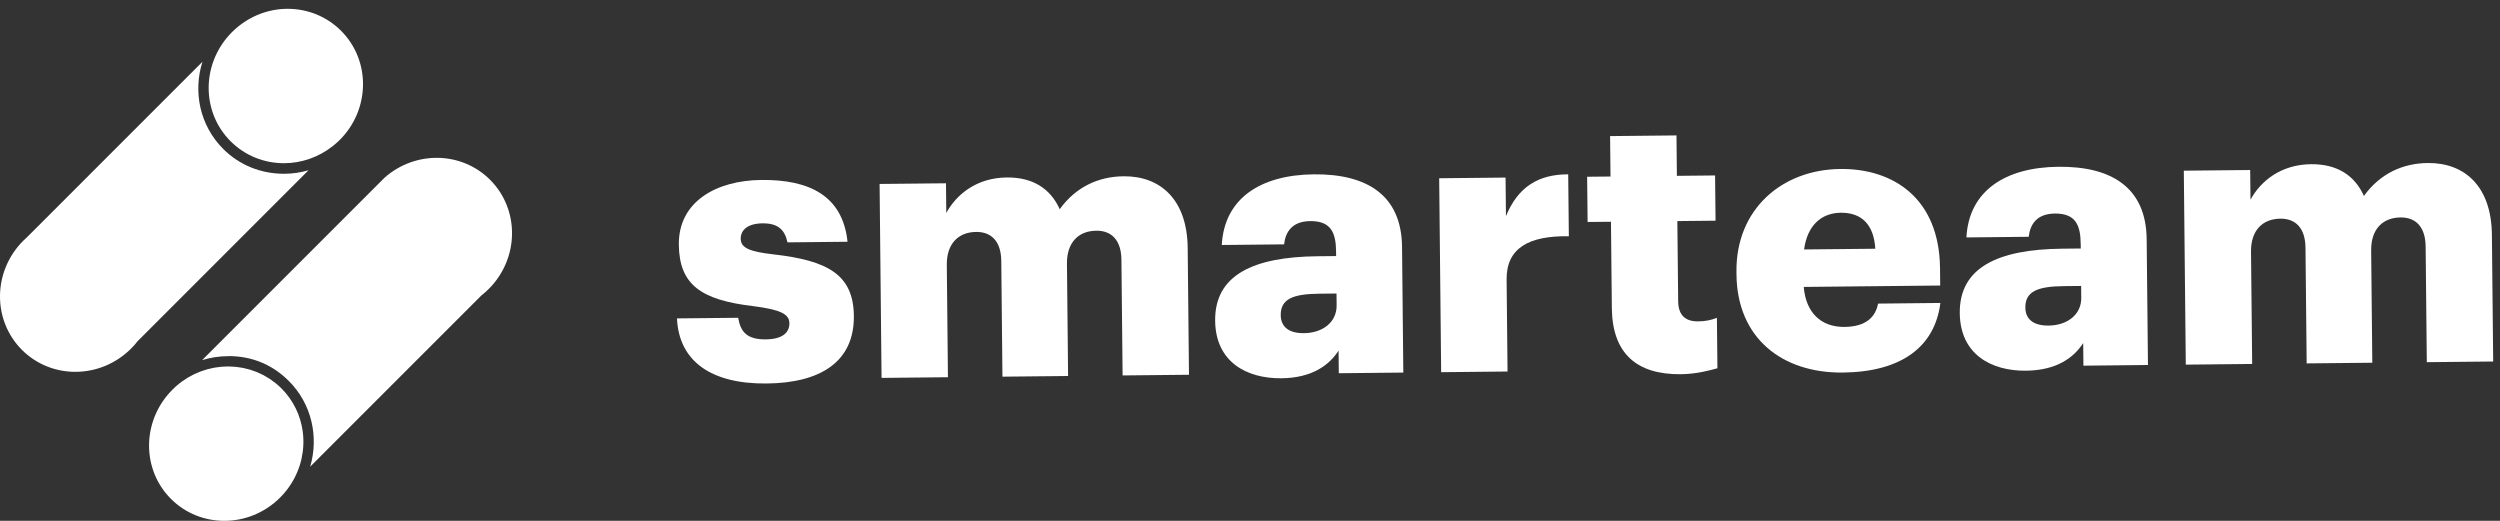 <svg width="240" height="50" viewBox="0 0 240 50" fill="none" xmlns="http://www.w3.org/2000/svg">
<rect x="0" y="0" width="240" height="50" fill="#333333" stroke="none"/>
<path d="M21.431 14.302C19.179 12.05 18.52 8.808 19.437 5.927L2.567 22.797C2.453 22.896 2.343 22.999 2.234 23.109C-0.694 26.036 -0.751 30.728 2.107 33.589C4.966 36.446 9.659 36.392 12.586 33.461C12.812 33.236 13.02 33.001 13.209 32.756L29.618 16.346C28.859 16.566 28.067 16.683 27.259 16.683C25.048 16.682 22.978 15.849 21.431 14.302Z" fill="white"/>
<path d="M22.263 3.081C22.19 3.153 22.127 3.232 22.058 3.307L22.486 2.879C22.412 2.947 22.334 3.009 22.263 3.081Z" fill="#F2F2F2"/>
<path d="M32.742 2.954C31.335 1.547 29.485 0.846 27.619 0.846C25.838 0.846 24.048 1.493 22.612 2.764C22.57 2.802 22.527 2.84 22.486 2.879L22.057 3.307C19.341 6.246 19.348 10.772 22.136 13.56C23.543 14.967 25.393 15.668 27.259 15.668C28.901 15.668 30.553 15.12 31.927 14.038C32.164 13.851 32.396 13.653 32.616 13.434C35.544 10.505 35.601 5.813 32.742 2.954Z" fill="white"/>
<path d="M47.048 17.259C44.297 14.511 39.853 14.456 36.912 17.064L36.901 17.075L36.257 17.72C36.257 17.72 36.257 17.72 36.257 17.719L19.404 34.572C20.208 34.326 21.046 34.192 21.899 34.192H21.922V34.184C24.246 34.184 26.188 35.036 27.735 36.583C29.922 38.768 30.618 41.938 29.778 44.798L46.215 28.361C46.46 28.173 46.695 27.965 46.92 27.739C49.851 24.809 49.906 20.119 47.048 17.259Z" fill="white"/>
<path d="M16.54 37.414C16.465 37.489 16.399 37.571 16.328 37.648L16.872 37.104C16.758 37.202 16.649 37.305 16.54 37.414Z" fill="#F2F2F2"/>
<path d="M24.354 35.609C24.455 35.646 24.558 35.677 24.659 35.719C24.558 35.678 24.455 35.646 24.354 35.609Z" fill="#F2F2F2"/>
<path d="M19.588 35.553C19.705 35.515 19.821 35.474 19.939 35.442C19.821 35.474 19.705 35.515 19.588 35.553Z" fill="#F2F2F2"/>
<path d="M25.643 36.22C25.728 36.272 25.817 36.318 25.901 36.373C25.817 36.318 25.729 36.272 25.643 36.22Z" fill="#F2F2F2"/>
<path d="M25.006 35.879C25.102 35.924 25.199 35.964 25.293 36.014C25.199 35.964 25.102 35.924 25.006 35.879Z" fill="#F2F2F2"/>
<path d="M17.648 36.507C17.774 36.421 17.899 36.333 18.029 36.255C17.899 36.333 17.774 36.421 17.648 36.507Z" fill="#F2F2F2"/>
<path d="M23.688 35.407C23.793 35.434 23.899 35.456 24.003 35.487C23.899 35.457 23.793 35.434 23.688 35.407Z" fill="#F2F2F2"/>
<path d="M18.289 36.113C18.407 36.049 18.524 35.981 18.645 35.923C18.524 35.981 18.407 36.049 18.289 36.113Z" fill="#F2F2F2"/>
<path d="M23.01 35.271C23.117 35.288 23.225 35.3 23.332 35.321C23.225 35.3 23.117 35.288 23.01 35.271Z" fill="#F2F2F2"/>
<path d="M18.935 35.799C19.051 35.749 19.166 35.696 19.284 35.652C19.166 35.696 19.051 35.749 18.935 35.799Z" fill="#F2F2F2"/>
<path d="M21.898 35.179C21.799 35.179 21.698 35.189 21.599 35.193C21.718 35.188 21.837 35.181 21.956 35.182C21.937 35.182 21.918 35.179 21.898 35.179Z" fill="#F2F2F2"/>
<path d="M20.925 35.251C21.044 35.235 21.162 35.217 21.282 35.207C21.162 35.217 21.044 35.235 20.925 35.251Z" fill="#F2F2F2"/>
<path d="M20.252 35.371C20.37 35.344 20.487 35.315 20.606 35.294C20.487 35.315 20.37 35.344 20.252 35.371Z" fill="#F2F2F2"/>
<path d="M28.779 44.668C28.645 45.092 28.473 45.507 28.262 45.907C28.473 45.507 28.645 45.092 28.779 44.668Z" fill="#F2F2F2"/>
<path d="M29.121 42.719C29.103 43.157 29.046 43.594 28.95 44.026C29.046 43.594 29.103 43.157 29.121 42.719Z" fill="#F2F2F2"/>
<path d="M22.323 35.199C22.431 35.206 22.54 35.209 22.648 35.22C22.54 35.209 22.431 35.206 22.323 35.199Z" fill="#F2F2F2"/>
<path d="M26.275 36.649C26.342 36.7 26.412 36.745 26.477 36.798C26.412 36.745 26.342 36.7 26.275 36.649Z" fill="#F2F2F2"/>
<path d="M16.895 37.085C17.071 36.931 17.251 36.785 17.436 36.649C17.25 36.785 17.07 36.931 16.895 37.085Z" fill="#F2F2F2"/>
<path d="M29.06 41.411C28.854 39.895 28.174 38.442 27.019 37.287C26.845 37.113 26.664 36.95 26.477 36.798C26.412 36.745 26.342 36.699 26.275 36.649C26.151 36.555 26.029 36.458 25.9 36.373C25.816 36.318 25.728 36.272 25.642 36.22C25.526 36.15 25.411 36.076 25.292 36.014C25.198 35.964 25.101 35.924 25.005 35.879C24.89 35.824 24.776 35.766 24.658 35.718C24.558 35.677 24.455 35.645 24.353 35.609C24.236 35.568 24.121 35.523 24.002 35.487C23.898 35.456 23.792 35.434 23.687 35.407C23.569 35.377 23.45 35.344 23.331 35.321C23.224 35.3 23.116 35.287 23.009 35.271C22.888 35.252 22.768 35.231 22.647 35.219C22.539 35.208 22.431 35.205 22.323 35.199C22.201 35.192 22.079 35.183 21.956 35.182C21.837 35.181 21.718 35.188 21.598 35.192C21.492 35.197 21.386 35.198 21.28 35.207C21.161 35.217 21.043 35.234 20.924 35.25C20.818 35.264 20.711 35.275 20.605 35.293C20.487 35.314 20.369 35.343 20.252 35.37C20.147 35.394 20.042 35.413 19.938 35.441C19.82 35.473 19.704 35.514 19.587 35.552C19.485 35.585 19.383 35.614 19.283 35.651C19.165 35.695 19.05 35.748 18.933 35.798C18.837 35.84 18.739 35.877 18.644 35.922C18.524 35.98 18.407 36.048 18.289 36.112C18.201 36.16 18.113 36.203 18.027 36.254C17.897 36.332 17.773 36.42 17.647 36.506C17.576 36.554 17.503 36.597 17.434 36.648C17.249 36.784 17.07 36.93 16.894 37.084C16.887 37.091 16.879 37.096 16.872 37.102C16.872 37.102 16.872 37.103 16.871 37.103L16.328 37.647C16.322 37.653 16.317 37.658 16.312 37.664C13.618 40.603 13.633 45.112 16.412 47.893C17.819 49.3 19.67 50 21.536 50C23.462 50 25.404 49.253 26.891 47.766C27.117 47.541 27.325 47.306 27.514 47.06C27.801 46.694 28.05 46.307 28.261 45.906C28.471 45.505 28.644 45.09 28.778 44.666C28.845 44.455 28.902 44.24 28.95 44.025C29.045 43.593 29.102 43.156 29.12 42.718C29.139 42.281 29.119 41.844 29.06 41.411Z" fill="white"/>
<path d="M64.99 30.567L70.864 30.507C71.092 31.858 71.704 32.599 73.52 32.58C75.086 32.564 75.792 31.952 75.783 31.026C75.774 30.136 74.879 29.718 72.313 29.389C67.323 28.798 65.207 27.36 65.168 23.48C65.126 19.35 68.772 17.32 73.08 17.276C77.672 17.229 80.892 18.763 81.364 23.208L75.597 23.267C75.336 22.023 74.653 21.425 73.194 21.441C71.805 21.454 71.1 22.066 71.108 22.921C71.117 23.811 71.975 24.158 74.257 24.42C79.425 25.008 81.93 26.335 81.971 30.322C82.016 34.737 78.762 36.764 73.6 36.816C68.294 36.87 65.175 34.695 64.99 30.567Z" fill="white"/>
<path d="M84.441 17.659L90.814 17.595L90.843 20.443C91.822 18.653 93.763 17.066 96.647 17.037C99.103 17.012 100.823 18.063 101.733 20.083C103.313 17.895 105.511 16.947 107.86 16.923C111.385 16.887 113.971 19.139 114.018 23.803L114.142 35.977L107.77 36.042L107.657 24.936C107.638 23.048 106.702 22.133 105.243 22.148C103.534 22.165 102.406 23.28 102.427 25.309L102.537 36.096L96.235 36.16L96.123 25.053C96.103 23.166 95.168 22.25 93.709 22.265C92 22.282 90.872 23.397 90.893 25.426L91.002 36.213L84.63 36.278L84.441 17.659Z" fill="white"/>
<path d="M116.654 30.789C116.609 26.41 120.294 24.664 126.488 24.6L128.268 24.582L128.264 24.156C128.246 22.375 127.806 21.205 125.777 21.226C124.033 21.244 123.402 22.282 123.272 23.458L117.291 23.519C117.53 19.031 121.032 16.788 126.123 16.736C131.249 16.684 134.545 18.751 134.596 23.699L134.718 35.767L128.524 35.83L128.502 33.659C127.626 35.02 126.001 36.283 123.011 36.314C119.665 36.347 116.694 34.741 116.654 30.789ZM128.316 29.318L128.305 28.178L126.632 28.195C124.069 28.221 122.934 28.731 122.95 30.262C122.961 31.33 123.68 31.999 125.175 31.984C126.991 31.966 128.333 30.92 128.316 29.318Z" fill="white"/>
<path d="M138.162 17.112L144.534 17.048L144.572 20.75C145.718 17.961 147.664 16.731 150.548 16.736L150.609 22.681C146.727 22.614 144.604 23.846 144.634 26.837L144.724 35.665L138.351 35.73L138.162 17.112Z" fill="white"/>
<path d="M154.737 29.583L154.653 21.288L152.411 21.311L152.366 16.968L154.609 16.945L154.569 13.065L160.942 13L160.981 16.881L164.648 16.843L164.692 21.186L161.026 21.224L161.104 28.913C161.118 30.266 161.8 30.864 163.011 30.852C163.723 30.845 164.256 30.732 164.823 30.513L164.873 35.354C164.056 35.576 162.848 35.909 161.353 35.924C157.152 35.967 154.782 33.962 154.737 29.583Z" fill="white"/>
<path d="M166.703 26.363L166.7 26.079C166.639 20.098 171.05 16.28 176.675 16.222C181.766 16.17 186.174 19.045 186.242 25.738L186.259 27.411L173.159 27.544C173.361 29.998 174.8 31.408 177.078 31.385C179.179 31.363 180.059 30.393 180.295 29.145L186.276 29.084C185.749 33.291 182.534 35.708 176.909 35.765C171.071 35.825 166.765 32.451 166.703 26.363ZM180.028 23.878C179.898 21.637 178.783 20.402 176.718 20.423C174.795 20.443 173.491 21.702 173.193 23.948L180.028 23.878Z" fill="white"/>
<path d="M188.138 30.062C188.093 25.683 191.778 23.937 197.973 23.874L199.753 23.856L199.748 23.428C199.73 21.648 199.29 20.479 197.262 20.5C195.517 20.517 194.887 21.555 194.757 22.732L188.776 22.793C189.015 18.305 192.517 16.061 197.608 16.01C202.734 15.957 206.03 18.025 206.081 22.973L206.204 35.04L200.009 35.104L199.987 32.932C199.111 34.294 197.486 35.556 194.495 35.587C191.149 35.621 188.178 34.013 188.138 30.062ZM199.8 28.591L199.789 27.451L198.116 27.468C195.553 27.494 194.418 28.004 194.434 29.534C194.444 30.602 195.164 31.272 196.659 31.256C198.474 31.239 199.817 30.192 199.8 28.591Z" fill="white"/>
<path d="M209.646 16.386L216.017 16.321L216.047 19.169C217.026 17.379 218.967 15.793 221.851 15.764C224.307 15.738 226.027 16.789 226.937 18.809C228.517 16.621 230.715 15.673 233.064 15.649C236.589 15.613 239.175 17.866 239.222 22.529L239.346 34.704L232.974 34.769L232.861 23.662C232.842 21.775 231.907 20.859 230.448 20.874C228.739 20.891 227.611 22.006 227.632 24.035L227.741 34.822L221.44 34.886L221.327 23.78C221.309 21.892 220.373 20.977 218.914 20.992C217.205 21.009 216.077 22.124 216.098 24.153L216.208 34.94L209.836 35.005L209.646 16.386Z" fill="white"/>
</svg>

